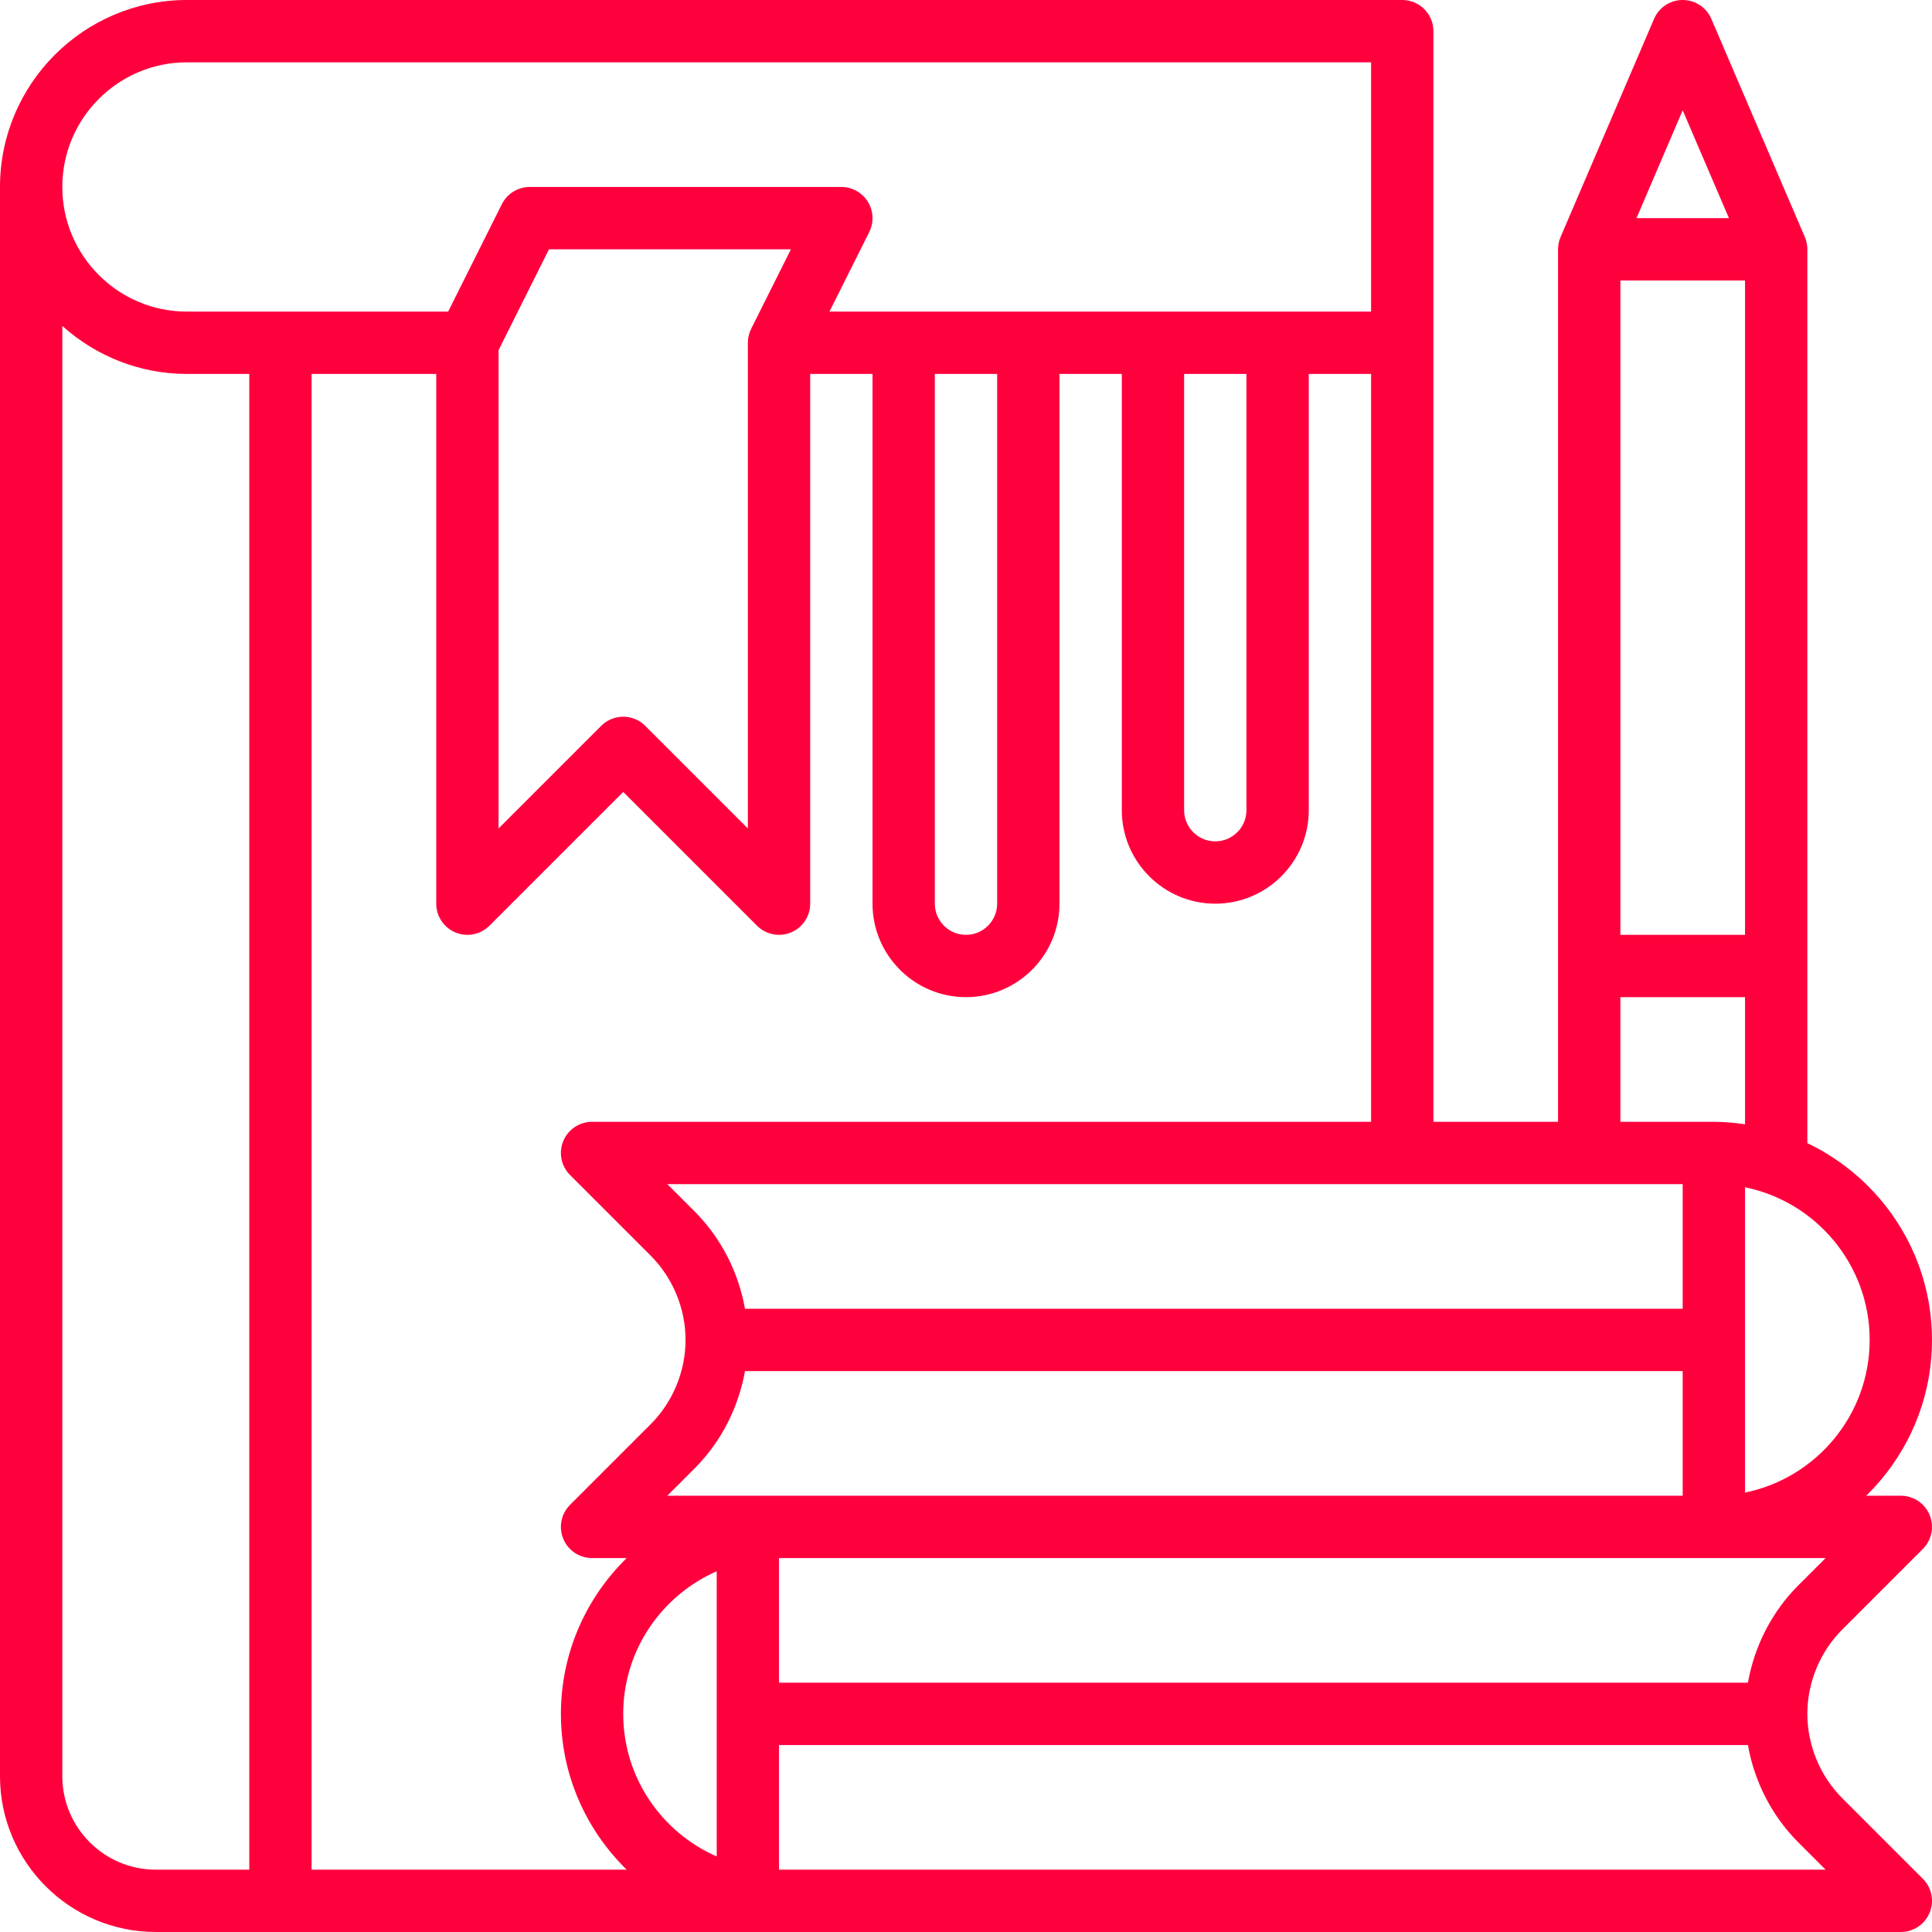 <svg width="496.002" height="496" xmlns="http://www.w3.org/2000/svg">

 <g>
  <title>background</title>
  <rect fill="none" id="canvas_background" height="402" width="582" y="-1" x="-1"/>
 </g>
 <g>
  <title>Layer 1</title>
  <path fill="#ff003d" id="svg_1" d="m493.656,397.656c2.289,-2.289 2.977,-5.727 1.734,-8.719c-1.23,-2.992 -4.16,-4.938 -7.391,-4.938l-8.887,0c10.406,-10.176 16.887,-24.336 16.887,-40c0,-22.277 -13.113,-41.504 -32,-50.52l0,-229.48c0,-1.078 -0.215,-2.16 -0.648,-3.152l-24,-56c-1.254,-2.941 -4.152,-4.848 -7.352,-4.848s-6.098,1.906 -7.352,4.848l-24,56c-0.434,0.992 -0.648,2.074 -0.648,3.152l0,224l-32,0l0,-280c0,-4.414 -3.574,-8 -8,-8l-312,0c-26.473,0 -48,21.527 -48,48l0,408c0,22.059 17.945,40 40,40l448,0c3.23,0 6.16,-1.941 7.391,-4.934c1.242,-2.992 0.555,-6.434 -1.734,-8.723l-20.688,-20.688c-5.703,-5.703 -8.969,-13.59 -8.969,-21.656c0,-8.062 3.266,-15.953 8.969,-21.656l20.688,-20.688zm-309.656,78.953c-14.105,-6.191 -24,-20.25 -24,-36.609s9.895,-30.414 24,-36.605l0,73.215zm-12.688,-92.609l7.031,-7.031c6.777,-6.777 11.258,-15.594 12.914,-24.969l240.742,0l0,32l-260.688,0zm260.688,-48l-240.742,0c-1.656,-9.375 -6.137,-18.191 -12.914,-24.969l-7.031,-7.031l260.688,0l0,32zm48,8c0,19.312 -13.77,35.473 -32,39.191l0,-78.383c18.23,3.719 32,19.879 32,39.191zm-32,-272l0,168l-32,0l0,-168l32,0zm-16,-43.688l11.871,27.688l-23.734,0l11.863,-27.688zm-16,227.688l32,0l0,32.641c-2.625,-0.375 -5.281,-0.641 -8,-0.641l-24,0l0,-32zm-368,-240l304,0l0,64l-139.055,0l10.215,-20.422c1.238,-2.48 1.113,-5.426 -0.352,-7.785c-1.465,-2.352 -4.031,-3.793 -6.809,-3.793l-80,0c-3.031,0 -5.801,1.711 -7.16,4.426l-13.785,27.574l-67.055,0c-17.648,0 -32,-14.352 -32,-32s14.352,-32 32,-32zm256,80l16,0l0,112c0,4.41 -3.586,8 -8,8s-8,-3.59 -8,-8l0,-112zm-64,0l16,0l0,136c0,4.41 -3.586,8 -8,8s-8,-3.59 -8,-8l0,-136zm-47.16,-11.574c-0.551,1.102 -0.84,2.336 -0.84,3.574l0,124.688l-26.344,-26.344c-1.559,-1.559 -3.609,-2.344 -5.656,-2.344s-4.098,0.785 -5.656,2.344l-26.344,26.344l0,-122.797l12.945,-25.891l62.109,0l-10.215,20.426zm-176.84,371.574l0,-372.32c8.504,7.633 19.695,12.32 32,12.32l16,0l0,384l-24,0c-13.23,0 -24,-10.766 -24,-24zm64,24l0,-384l32,0l0,136c0,3.234 1.945,6.152 4.938,7.395c2.992,1.238 6.43,0.551 8.719,-1.738l34.344,-34.344l34.344,34.344c1.527,1.527 3.578,2.344 5.656,2.344c1.031,0 2.07,-0.199 3.062,-0.605c2.992,-1.242 4.938,-4.16 4.938,-7.395l0,-136l16,0l0,136c0,13.234 10.77,24 24,24s24,-10.766 24,-24l0,-136l16,0l0,112c0,13.234 10.77,24 24,24s24,-10.766 24,-24l0,-112l16,0l0,192l-200,0c-3.23,0 -6.16,1.945 -7.391,4.938c-1.242,2.992 -0.555,6.43 1.734,8.719l20.688,20.688c5.703,5.703 8.969,13.594 8.969,21.656c0,8.066 -3.266,15.953 -8.969,21.656l-20.688,20.688c-2.289,2.289 -2.977,5.73 -1.734,8.723c1.23,2.992 4.16,4.934 7.391,4.934l8.887,0c-10.406,10.176 -16.887,24.336 -16.887,40s6.48,29.824 16.887,40l-80.887,0zm388.688,0l-268.688,0l0,-32l248.742,0c1.656,9.375 6.137,18.191 12.914,24.969l7.031,7.031zm-7.031,-72.969c-6.777,6.777 -11.258,15.594 -12.914,24.969l-248.742,0l0,-32l268.688,0l-7.031,7.031zm0,0"/>
 </g>
</svg>